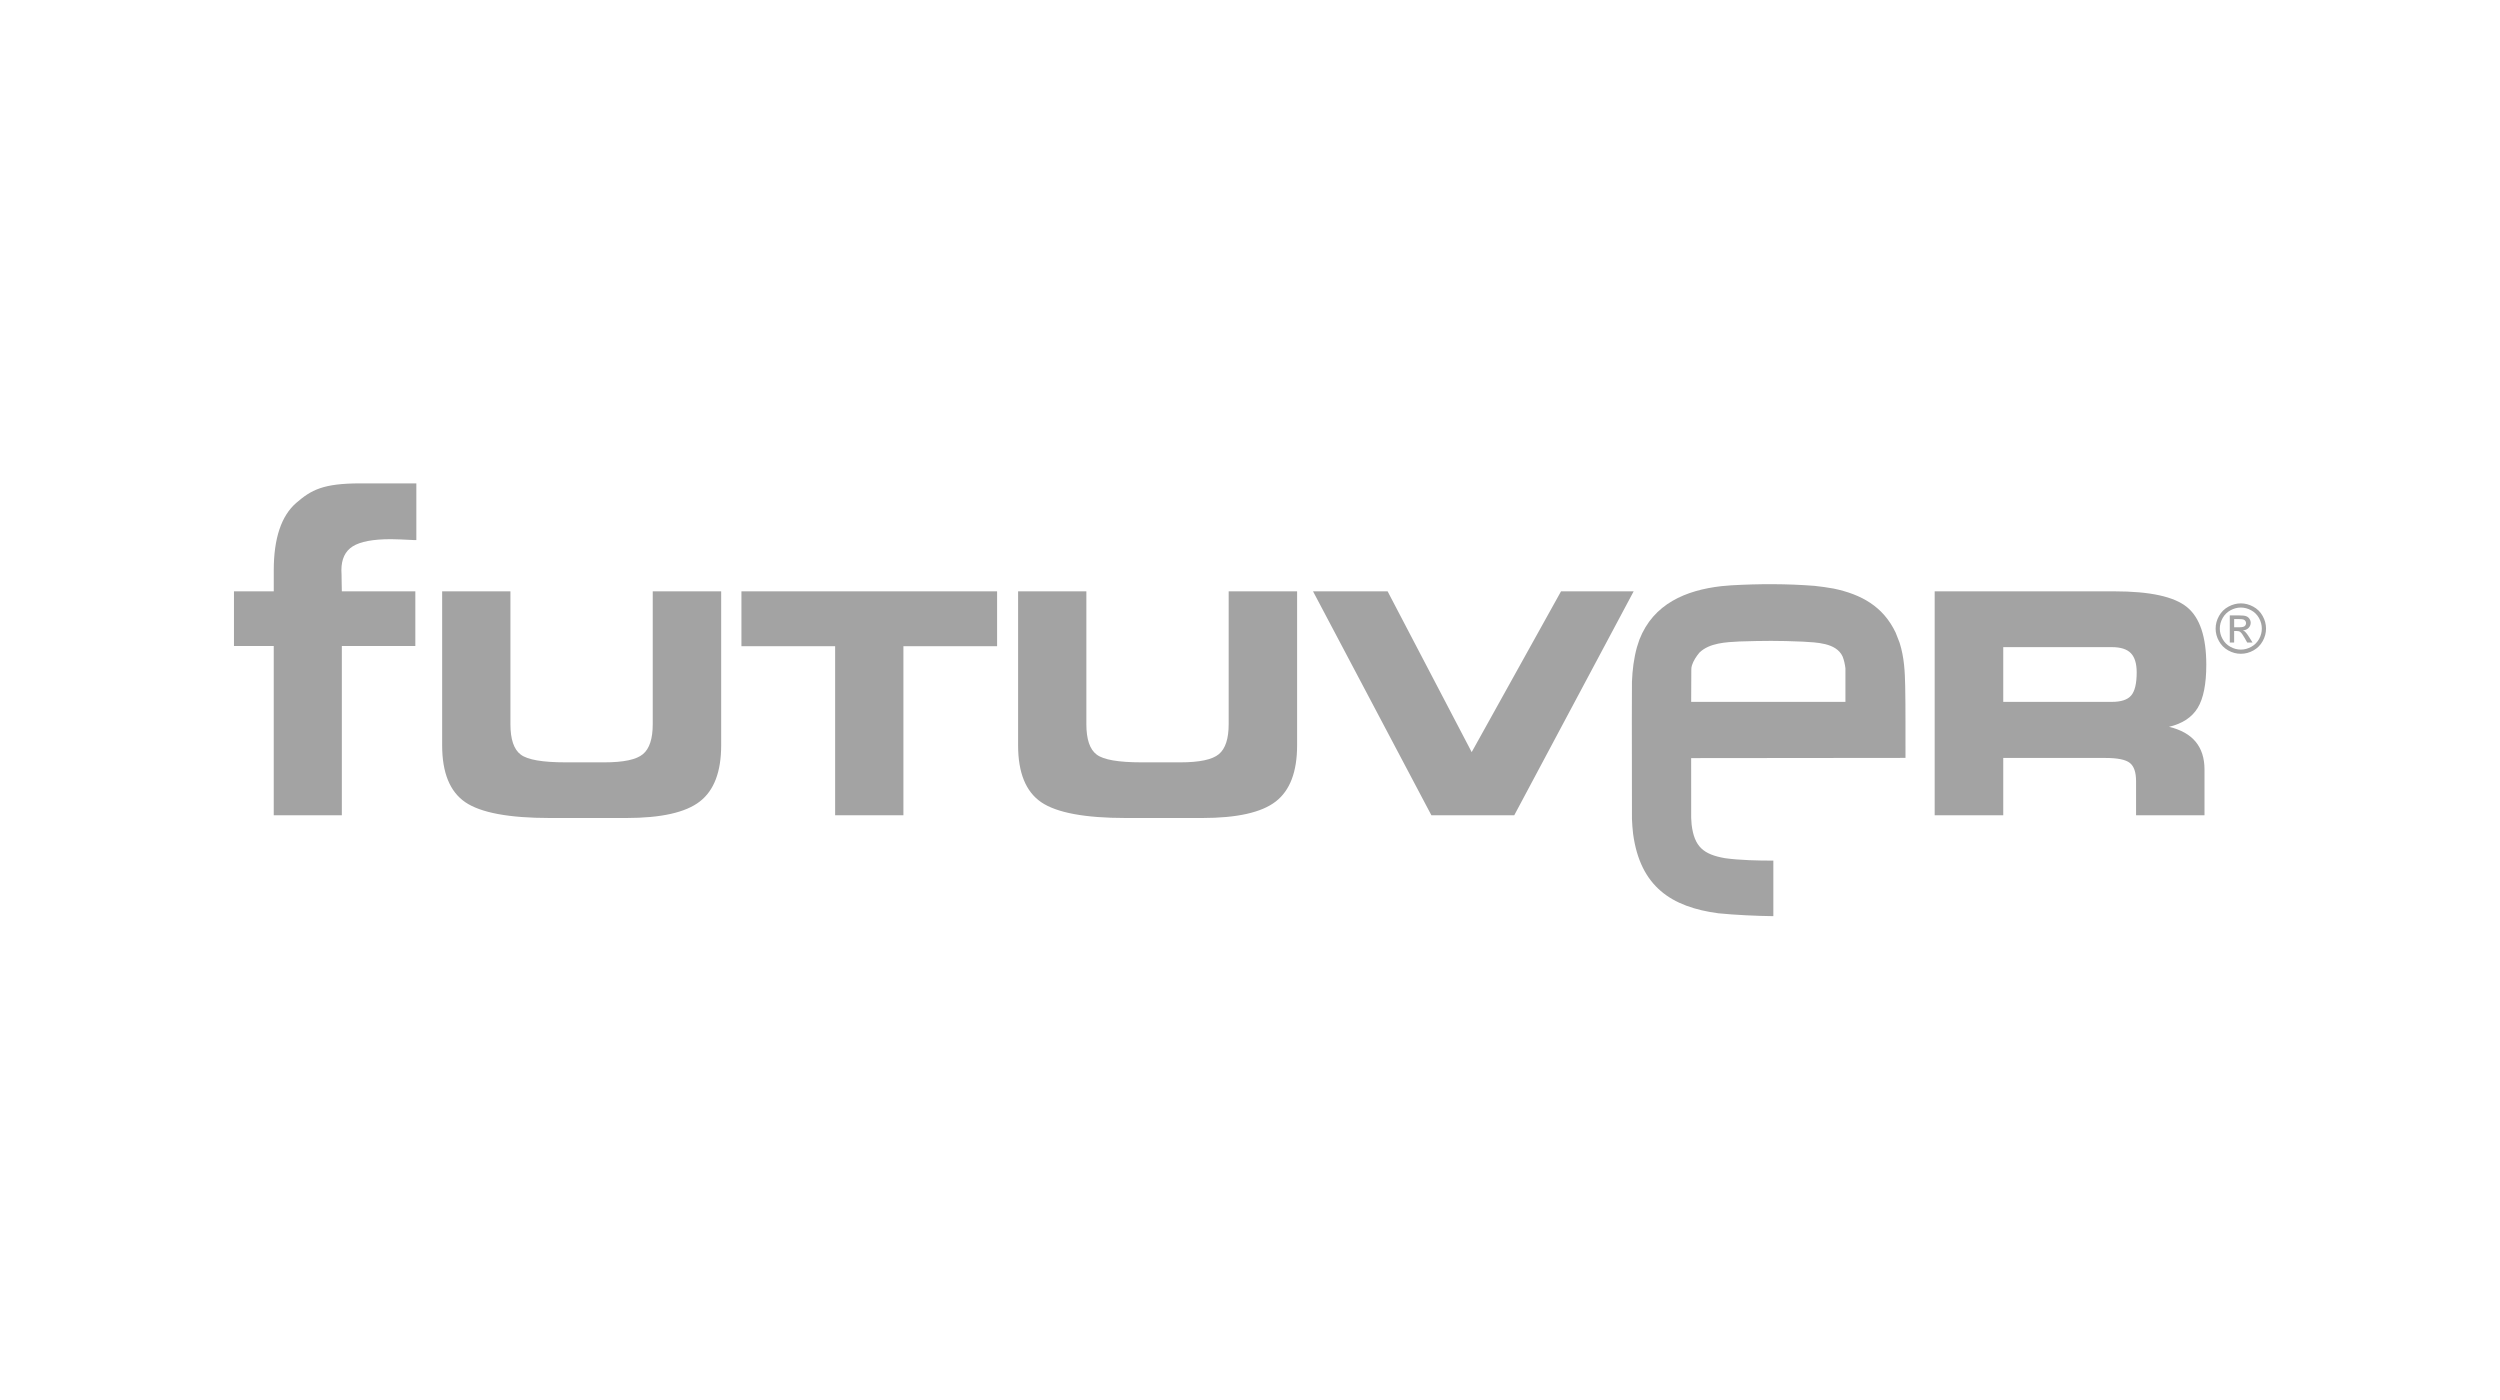 <?xml version="1.0" encoding="utf-8"?>
<!-- Generator: Adobe Illustrator 14.0.0, SVG Export Plug-In . SVG Version: 6.00 Build 43363)  -->
<!DOCTYPE svg PUBLIC "-//W3C//DTD SVG 1.1//EN" "http://www.w3.org/Graphics/SVG/1.1/DTD/svg11.dtd">
<svg version="1.1" id="Capa_1" xmlns="http://www.w3.org/2000/svg" xmlns:xlink="http://www.w3.org/1999/xlink" x="0px" y="0px"
	 width="209px" height="117px" viewBox="0 0 209 117" enable-background="new 0 0 209 117" xml:space="preserve">
<g>
	<path fill-rule="evenodd" clip-rule="evenodd" fill="#A3A3A3" d="M176.777,49.436c2.969,0,4.987,0.442,6.06,1.322
		c1.073,0.879,1.609,2.485,1.609,4.815c0,1.614-0.24,2.82-0.717,3.605c-0.477,0.79-1.279,1.318-2.398,1.584
		c0.986,0.236,1.729,0.652,2.223,1.245c0.493,0.597,0.742,1.369,0.742,2.317v3.832h-5.721v-2.854c0-0.738-0.172-1.244-0.52-1.52
		c-0.347-0.279-1.034-0.416-2.056-0.416h-8.527v4.789h-5.733V49.436H176.777z M176.562,54.101h-9.09v4.575h9.09
		c0.764,0,1.301-0.176,1.604-0.533c0.306-0.355,0.461-1,0.461-1.931c0-0.738-0.164-1.275-0.49-1.609
		C177.812,54.268,177.284,54.101,176.562,54.101z"/>
	<polygon fill-rule="evenodd" clip-rule="evenodd" fill="#A3A3A3" points="123.033,62.877 130.502,49.436 136.574,49.436 
		126.592,68.156 119.664,68.156 109.769,49.436 116.004,49.436 	"/>
	<path fill-rule="evenodd" clip-rule="evenodd" fill="#A3A3A3" d="M85.112,49.436h5.708v11.104c0,1.266,0.288,2.115,0.863,2.544
		c0.575,0.435,1.824,0.648,3.751,0.648h3.244c1.605,0,2.678-0.228,3.223-0.687c0.545-0.455,0.816-1.292,0.816-2.506V49.436h5.721
		v12.876c0,2.204-0.593,3.769-1.781,4.69c-1.184,0.923-3.236,1.383-6.154,1.383h-6.386c-3.43,0-5.786-0.443-7.073-1.322
		c-1.288-0.881-1.931-2.464-1.931-4.751V49.436z"/>
	<polygon fill-rule="evenodd" clip-rule="evenodd" fill="#A3A3A3" points="75.525,68.156 69.817,68.156 69.817,54.023 
		61.984,54.023 61.984,49.436 83.357,49.436 83.357,54.023 75.525,54.023 	"/>
	<path fill-rule="evenodd" clip-rule="evenodd" fill="#A3A3A3" d="M36.964,49.436h5.708v11.104c0,1.266,0.287,2.115,0.862,2.544
		c0.576,0.435,1.824,0.648,3.751,0.648h3.245c1.605,0,2.678-0.228,3.223-0.687c0.545-0.455,0.816-1.292,0.816-2.506V49.436h5.721
		v12.876c0,2.204-0.593,3.769-1.782,4.69c-1.184,0.923-3.235,1.383-6.154,1.383h-6.385c-3.43,0-5.786-0.443-7.073-1.322
		c-1.287-0.881-1.932-2.464-1.932-4.751V49.436z"/>
	<path fill-rule="evenodd" clip-rule="evenodd" fill="#A3A3A3" d="M150.714,53.641c-2.059-0.088-3.241-0.077-5.299-0.014
		c-1.124,0.06-2.502,0.114-3.343,0.931c-0.265,0.32-0.495,0.666-0.623,1.056c-0.046,0.139-0.055,0.243-0.055,0.388l-0.012,2.673
		h12.897l-0.001-2.806c-0.043-0.343-0.113-0.681-0.244-1.003C153.489,53.727,151.847,53.713,150.714,53.641z M151.698,48.978
		c0.536,0.055,1.063,0.133,1.594,0.227c2.319,0.488,4.141,1.488,5.188,3.691l0.328,0.841c0.396,1.253,0.441,2.454,0.467,3.65
		c0.037,1.792,0.017,4.182,0.024,5.973l-17.918,0.018l0.002,4.997l0.036,0.557c0.225,1.852,0.983,2.497,2.791,2.812
		c1.195,0.169,2.835,0.208,4.042,0.202v4.645c-1.435-0.018-3.168-0.098-4.597-0.24c-3.928-0.522-6.526-2.236-7.126-6.629
		c-0.049-0.416-0.08-0.834-0.097-1.254l-0.01-8.351l0.01-3.13c0.039-0.982,0.155-1.936,0.417-2.885l0.207-0.633
		c1.171-3.002,3.895-4.128,6.853-4.467l0.825-0.07C147.059,48.801,149.377,48.797,151.698,48.978z"/>
	<path fill-rule="evenodd" clip-rule="evenodd" fill="#A3A3A3" d="M187.335,50.442c0.354,0,0.698,0.091,1.035,0.272
		c0.337,0.182,0.601,0.441,0.788,0.78c0.188,0.337,0.282,0.69,0.282,1.057c0,0.363-0.092,0.712-0.278,1.046
		c-0.186,0.336-0.445,0.596-0.778,0.781c-0.336,0.186-0.684,0.278-1.049,0.278c-0.366,0-0.715-0.092-1.049-0.278
		c-0.335-0.185-0.595-0.445-0.781-0.781c-0.188-0.334-0.279-0.684-0.279-1.046c0-0.367,0.094-0.72,0.283-1.057
		c0.188-0.338,0.453-0.598,0.79-0.78C186.636,50.533,186.98,50.442,187.335,50.442z M187.335,50.791
		c-0.297,0-0.585,0.076-0.864,0.228c-0.28,0.152-0.5,0.369-0.658,0.65c-0.159,0.282-0.237,0.576-0.237,0.882
		c0,0.303,0.078,0.594,0.233,0.873c0.155,0.278,0.373,0.495,0.651,0.65c0.279,0.155,0.57,0.233,0.875,0.233
		c0.303,0,0.594-0.078,0.873-0.233s0.496-0.373,0.651-0.65c0.154-0.279,0.23-0.57,0.23-0.873c0-0.306-0.077-0.6-0.234-0.882
		c-0.157-0.282-0.377-0.499-0.658-0.65C187.916,50.867,187.628,50.791,187.335,50.791z M186.41,53.715v-2.267h0.778
		c0.268,0,0.46,0.02,0.578,0.062c0.119,0.042,0.215,0.115,0.285,0.219c0.072,0.105,0.107,0.215,0.107,0.333
		c0,0.165-0.06,0.309-0.178,0.433c-0.119,0.123-0.277,0.191-0.472,0.207c0.08,0.034,0.146,0.074,0.192,0.12
		c0.092,0.089,0.203,0.239,0.336,0.45l0.276,0.443h-0.447l-0.201-0.358c-0.157-0.28-0.284-0.457-0.382-0.527
		c-0.066-0.052-0.165-0.079-0.294-0.079h-0.214v0.963H186.41z M186.776,52.439h0.444c0.211,0,0.355-0.032,0.434-0.095
		c0.076-0.063,0.115-0.147,0.115-0.252c0-0.066-0.019-0.126-0.056-0.18c-0.036-0.053-0.089-0.092-0.154-0.118
		c-0.066-0.027-0.188-0.039-0.368-0.039h-0.415V52.439z"/>
	<path fill-rule="evenodd" clip-rule="evenodd" fill="#A3A3A3" d="M22.885,68.156V54.003H19.56v-4.568h3.326v-1.339v-0.422
		c0-2.672,0.634-4.555,1.883-5.635c1.251-1.082,2.241-1.629,5.363-1.629h4.674v4.739c-0.043,0-0.115,0.004-0.197,0
		c-0.759-0.041-1.602-0.074-1.929-0.074c-1.492,0-2.553,0.201-3.189,0.599c-0.634,0.397-0.951,1.062-0.951,2
		c0,0.16,0.007,0.284,0.013,0.37c0.006,0.092,0.013,1.317,0.024,1.392h6.145v4.568h-6.145v14.153H22.885z"/>
</g>
</svg>
